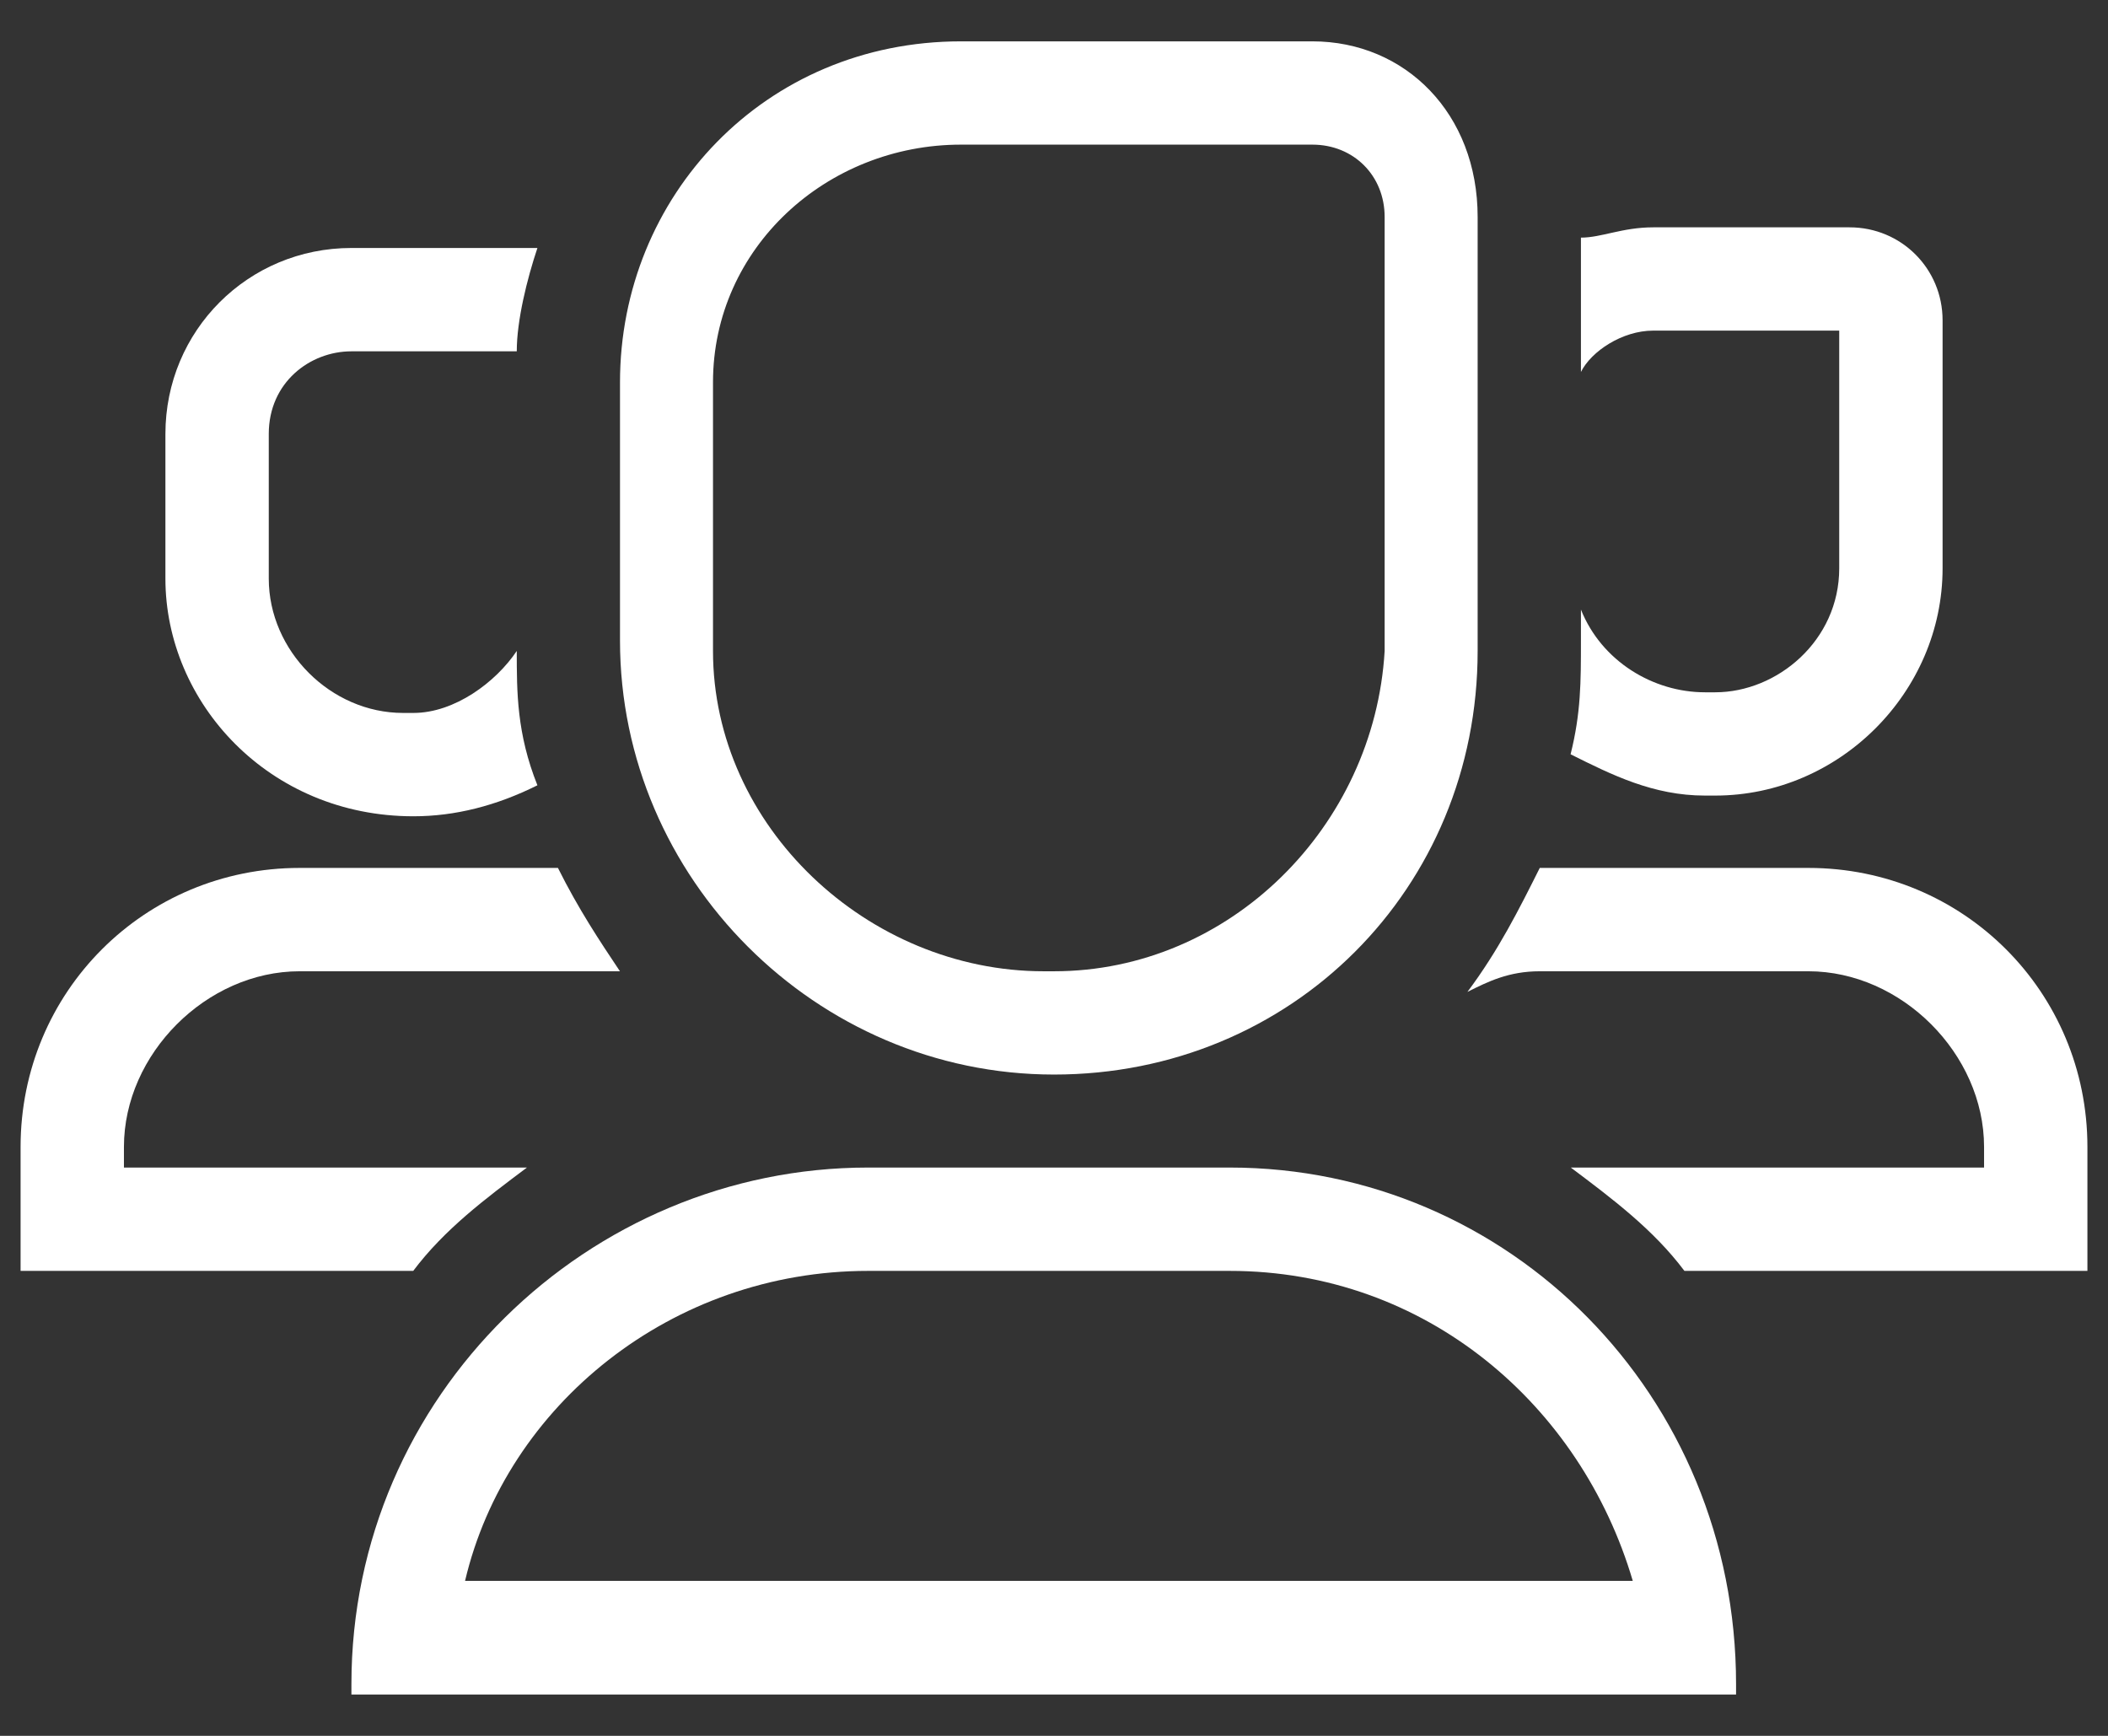 <svg width="34" height="28" viewBox="0 0 34 28" fill="none" xmlns="http://www.w3.org/2000/svg">
<rect x="0" y="0" width="34" height="28" fill="#333333" stroke="none"/>
<path d="M29.832 3.667H26.665C26.165 3.667 25.832 3.833 25.499 3.833V6C25.665 5.667 26.165 5.333 26.665 5.333H29.665V9.167C29.665 10.333 28.665 11.167 27.665 11.167H27.499C26.665 11.167 25.832 10.667 25.499 9.833V10.333C25.499 11 25.499 11.5 25.332 12.167C25.999 12.5 26.665 12.833 27.499 12.833H27.665C29.665 12.833 31.332 11.167 31.332 9.167V5.167C31.332 4.333 30.665 3.667 29.832 3.667Z" fill="white"/>
<path d="M6.668 13.167C7.335 13.167 8.001 13 8.668 12.667C8.335 11.833 8.335 11.167 8.335 10.5C8.001 11 7.335 11.5 6.668 11.5H6.501C5.335 11.5 4.335 10.5 4.335 9.333V7C4.335 6.167 5.001 5.667 5.668 5.667H8.335C8.335 5.167 8.501 4.5 8.668 4H5.668C4.001 4 2.668 5.333 2.668 7V9.333C2.668 11.333 4.335 13.167 6.668 13.167Z" fill="white"/>
<path d="M19.835 20.5C23.001 20.5 25.501 22.667 26.335 25.5H7.501C8.168 22.667 10.835 20.5 14.001 20.5H19.835ZM19.835 18.833H14.001C9.501 18.833 5.668 22.5 5.668 27.167V27.333H28.001V27.167C28.001 22.5 24.335 18.833 19.835 18.833Z" fill="white"/>
<path d="M21.167 2.333C21.833 2.333 22.333 2.833 22.333 3.5V10.5C22.167 13.333 19.833 15.667 17 15.667H16.833C14 15.667 11.5 13.333 11.5 10.5V6.167C11.5 4 13.333 2.333 15.5 2.333H21.167ZM21.167 0.667H15.5C12.333 0.667 10 3.167 10 6.167V10.333C10 14.167 13.167 17.333 17 17.333C20.833 17.333 23.833 14.333 23.833 10.5V3.5C23.833 1.833 22.667 0.667 21.167 0.667Z" fill="white"/>
<path d="M29.168 14H24.835C24.501 14.667 24.168 15.333 23.668 16C24.001 15.833 24.335 15.667 24.835 15.667H29.168C30.668 15.667 32.001 17 32.001 18.5V18.833H25.335C26.001 19.333 26.668 19.833 27.168 20.5H33.668V18.5C33.668 16 31.668 14 29.168 14Z" fill="white"/>
<path d="M8.499 18.833H1.999V18.5C1.999 17 3.332 15.667 4.832 15.667H9.999C9.665 15.167 9.332 14.667 8.999 14H4.832C2.332 14 0.332 16 0.332 18.5V20.5H6.665C7.165 19.833 7.832 19.333 8.499 18.833Z" fill="white"/>
</svg>

